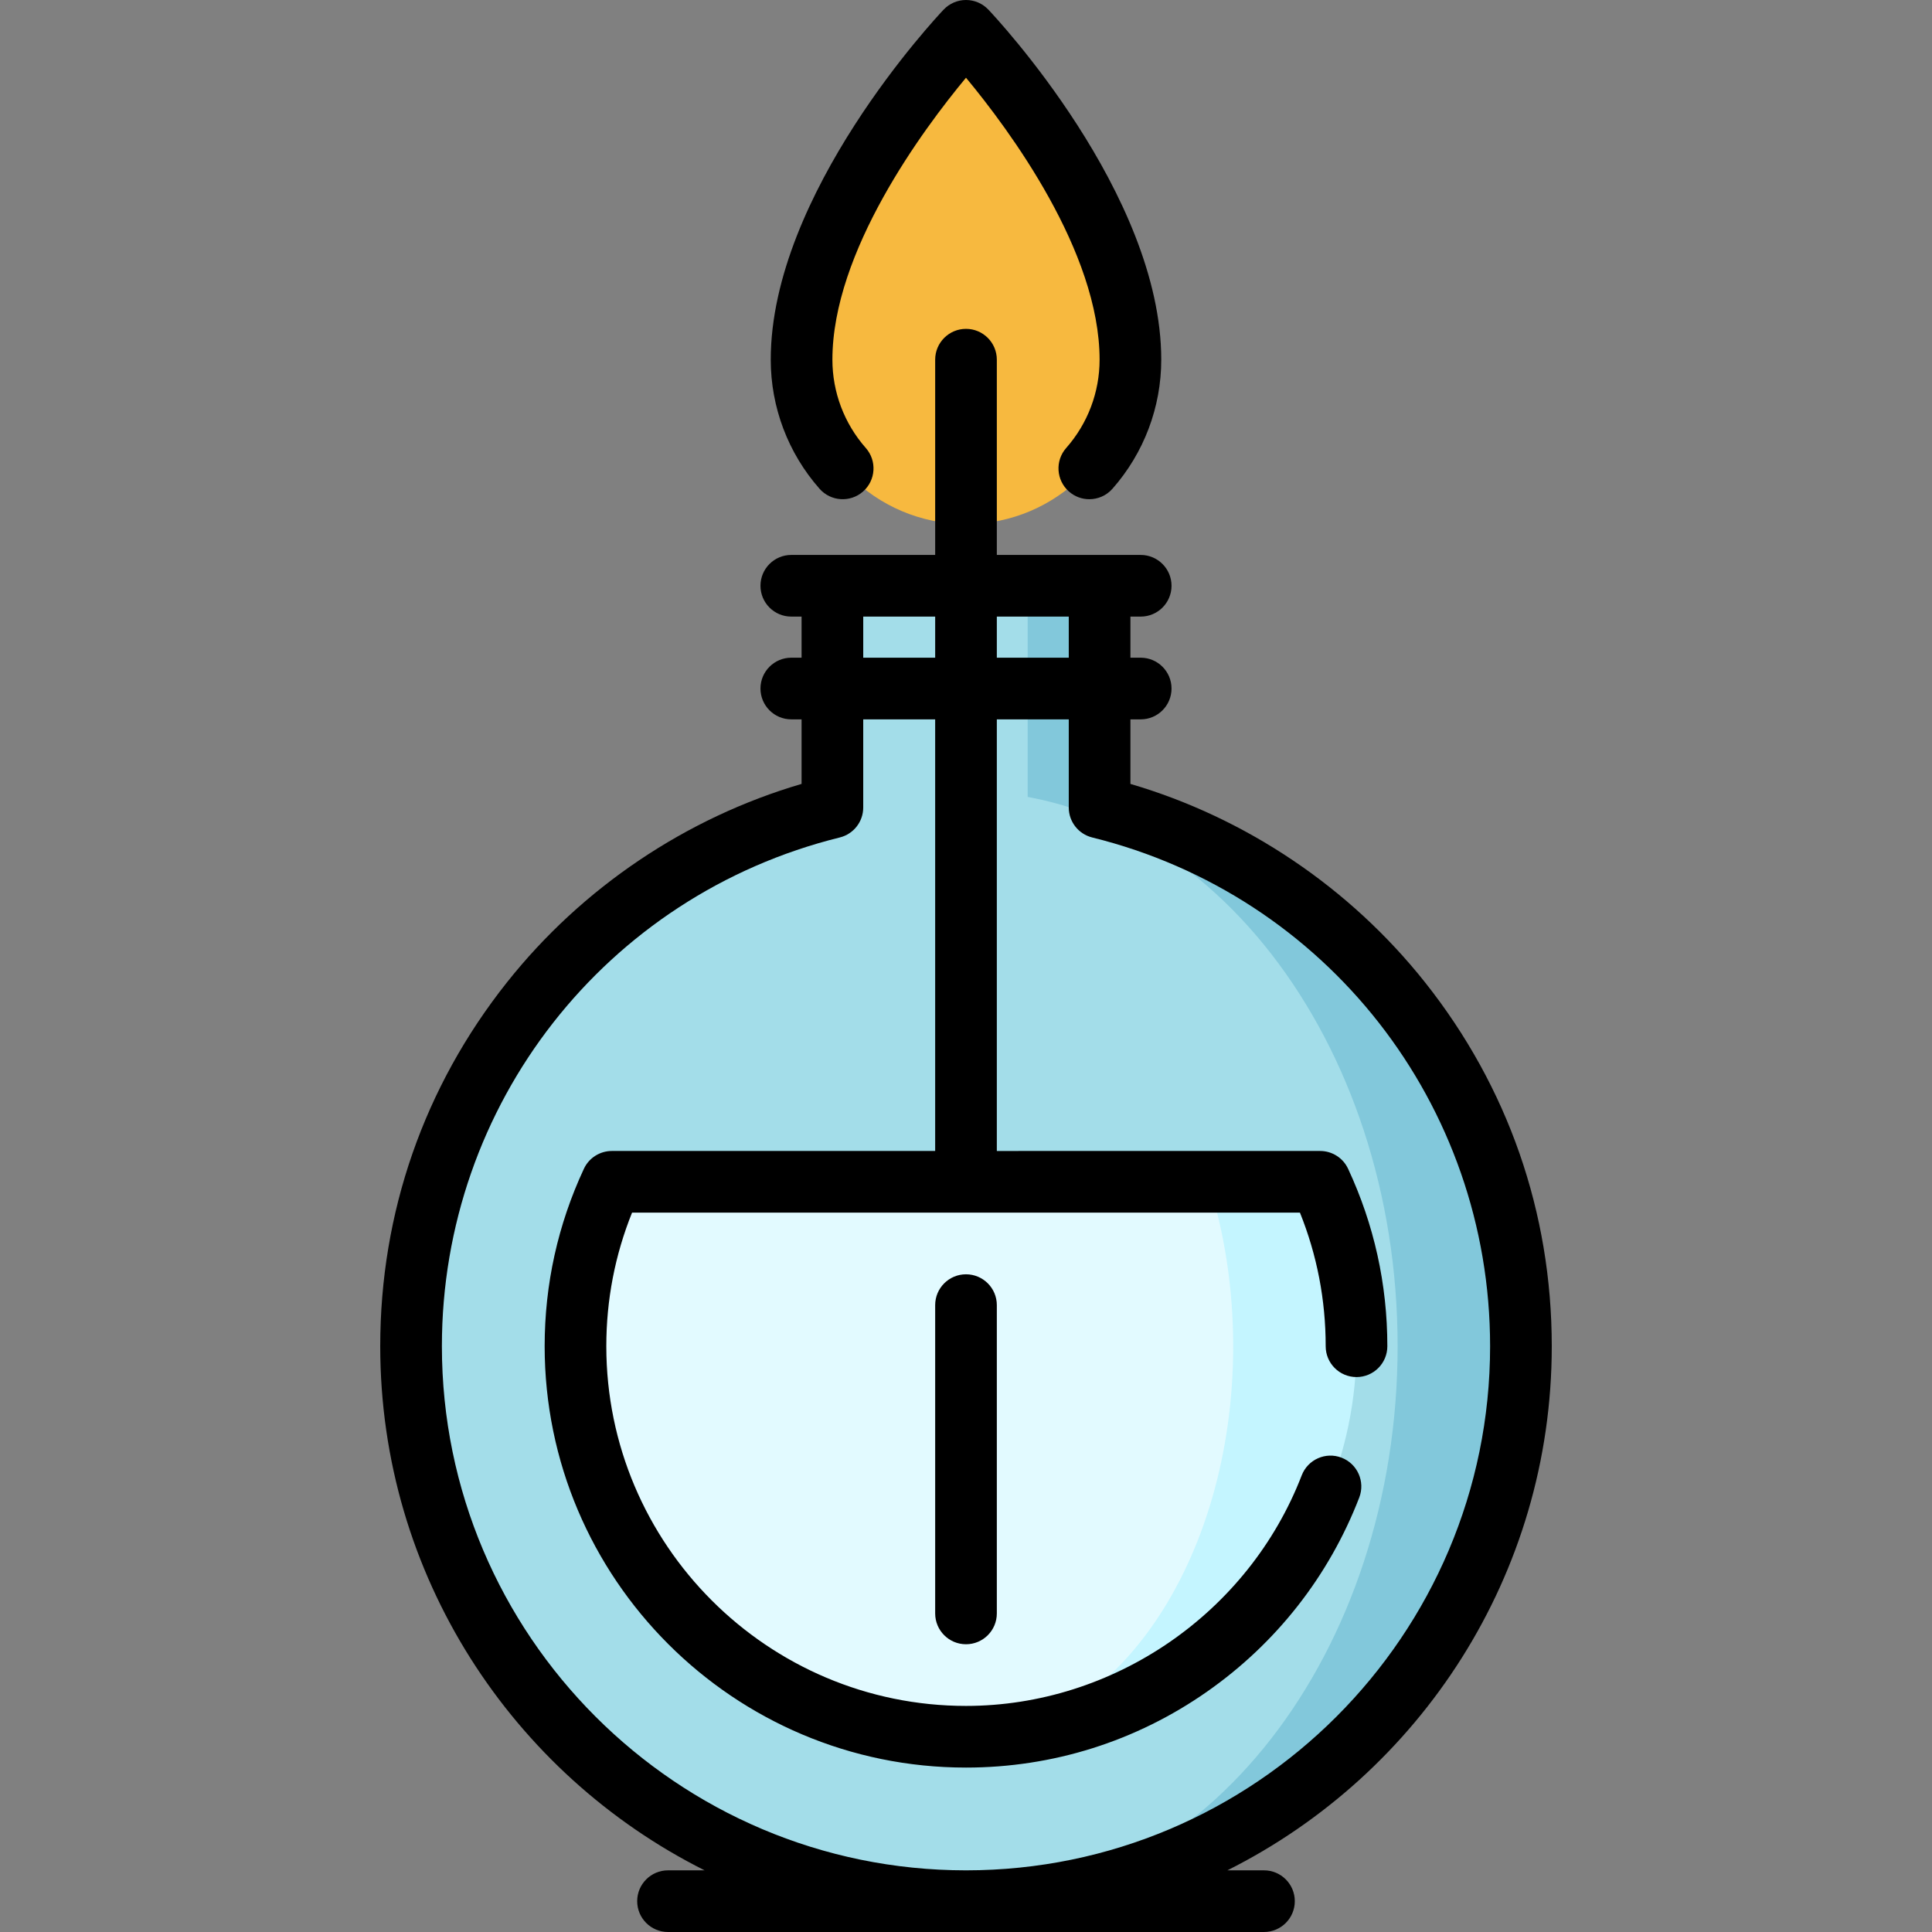 <?xml version="1.0" encoding="iso-8859-1"?>
<!-- Uploaded to: SVG Repo, www.svgrepo.com, Generator: SVG Repo Mixer Tools -->
<svg version="1.1" id="Layer_1" xmlns="http://www.w3.org/2000/svg" xmlns:xlink="http://www.w3.org/1999/xlink" 
	 viewBox="0 0 512 512" xml:space="preserve">
<rect x="0" y="0" width="512" height="512" fill="#808080" stroke="none"/>
<path style="fill:#F7B93F;" d="M256,8.17c0,0-43.574,45.925-43.574,87.149c0,24.065,19.509,43.574,43.574,43.574
	c24.065,0,43.574-19.509,43.574-43.574C299.574,54.096,256,8.17,256,8.17z"/>
<path style="fill:#82C8DB;" d="M291.404,214.003v-58.769H256V503.83c81.222,0,147.064-65.842,147.064-147.064
	C403.064,287.752,355.522,229.851,291.404,214.003z"/>
<g>
	<rect x="239.66" y="155.419" style="fill:#A3DDE9;" width="32.681" height="93.685"/>
	<path style="fill:#A3DDE9;" d="M256,209.702v-54.468h-35.404v58.769c-64.118,15.848-111.66,73.749-111.66,142.763
		c0,81.222,65.842,147.064,147.064,147.064c63.172,0,114.383-65.842,114.383-147.064S319.172,209.702,256,209.702z"/>
</g>
<path style="fill:#C4F5FF;" d="M349.854,313.191h-29.638L256,460.255c57.064,0,103.489-46.425,103.489-103.489
	C359.489,341.207,356.032,326.444,349.854,313.191z"/>
<path style="fill:#E2FAFF;" d="M320.216,313.191h-158.07c-6.177,13.252-9.635,28.015-9.635,43.574
	c0,57.064,46.425,103.489,103.489,103.489c39.044,0,70.809-46.425,70.809-103.489C326.809,341.207,324.442,326.444,320.216,313.191z
	"/>
<path d="M411.234,356.766c0-35.393-11.603-68.727-33.556-96.397c-19.952-25.148-47.501-43.663-78.104-52.623v-17.108h2.723
	c4.513,0,8.17-3.658,8.17-8.17s-3.657-8.17-8.17-8.17h-2.723v-10.894h2.723c4.513,0,8.17-3.658,8.17-8.17s-3.657-8.17-8.17-8.17
	H264.17V95.319c0-4.512-3.657-8.17-8.17-8.17s-8.17,3.658-8.17,8.17v51.745h-38.128c-4.513,0-8.17,3.658-8.17,8.17
	s3.657,8.17,8.17,8.17h2.723v10.894h-2.723c-4.513,0-8.17,3.658-8.17,8.17s3.657,8.17,8.17,8.17h2.723v17.108
	c-30.603,8.96-58.152,27.475-78.104,52.623c-21.953,27.67-33.556,61.003-33.556,96.397c0,60.718,35.045,113.395,85.965,138.894h-9.7
	c-4.513,0-8.17,3.658-8.17,8.17s3.657,8.17,8.17,8.17h157.936c4.513,0,8.17-3.658,8.17-8.17s-3.657-8.17-8.17-8.17h-9.7
	C376.189,470.161,411.234,417.484,411.234,356.766z M283.234,163.404v10.894H264.17v-10.894H283.234z M228.766,163.404h19.064
	v10.894h-19.064V163.404z M256,495.66c-76.586,0-138.894-62.307-138.894-138.894c0-64.04,43.363-119.484,105.45-134.831
	c3.647-0.902,6.209-4.174,6.209-7.932v-23.365h19.064v114.383h-85.684c-3.175,0-6.063,1.84-7.405,4.718
	c-6.901,14.803-10.4,30.625-10.4,47.027c0,61.57,50.09,111.66,111.66,111.66c22.972,0,45.054-6.952,63.859-20.106
	c18.367-12.847,32.321-30.639,40.356-51.455c1.624-4.209-0.471-8.939-4.681-10.565c-4.21-1.624-8.938,0.472-10.564,4.68
	c-14.106,36.549-49.862,61.106-88.971,61.106c-52.56,0-95.319-42.76-95.319-95.319c0-12.268,2.293-24.154,6.822-35.404h176.996
	c4.529,11.25,6.822,23.136,6.822,35.404c0,4.512,3.657,8.17,8.17,8.17s8.17-3.658,8.17-8.17c0-16.401-3.499-32.223-10.4-47.027
	c-1.341-2.878-4.23-4.718-7.405-4.718H264.17V190.638h19.064v23.365c0,3.757,2.563,7.03,6.209,7.932
	c62.087,15.347,105.45,70.792,105.45,134.831C394.894,433.352,332.586,495.66,256,495.66z"/>
<path d="M228.723,130.253c3.384-2.985,3.707-8.147,0.723-11.532c-5.707-6.47-8.851-14.782-8.851-23.402
	c0-28.652,23.971-60.949,35.404-74.721c11.434,13.774,35.404,46.069,35.404,74.721c0,8.62-3.144,16.932-8.851,23.402
	c-2.984,3.384-2.66,8.547,0.723,11.532c1.553,1.37,3.481,2.044,5.401,2.044c2.263,0,4.516-0.935,6.131-2.766
	c8.341-9.458,12.936-21.607,12.936-34.211c0-43.978-43.947-90.8-45.819-92.772C260.384,0.921,258.242,0,256,0
	s-4.384,0.921-5.926,2.547c-1.872,1.972-45.819,48.795-45.819,92.772c0,12.604,4.595,24.754,12.936,34.211
	C220.176,132.913,225.34,133.239,228.723,130.253z"/>
<path d="M256,337.702c-4.513,0-8.17,3.658-8.17,8.17v81.702c0,4.512,3.657,8.17,8.17,8.17s8.17-3.658,8.17-8.17v-81.702
	C264.17,341.359,260.513,337.702,256,337.702z"/>
</svg>